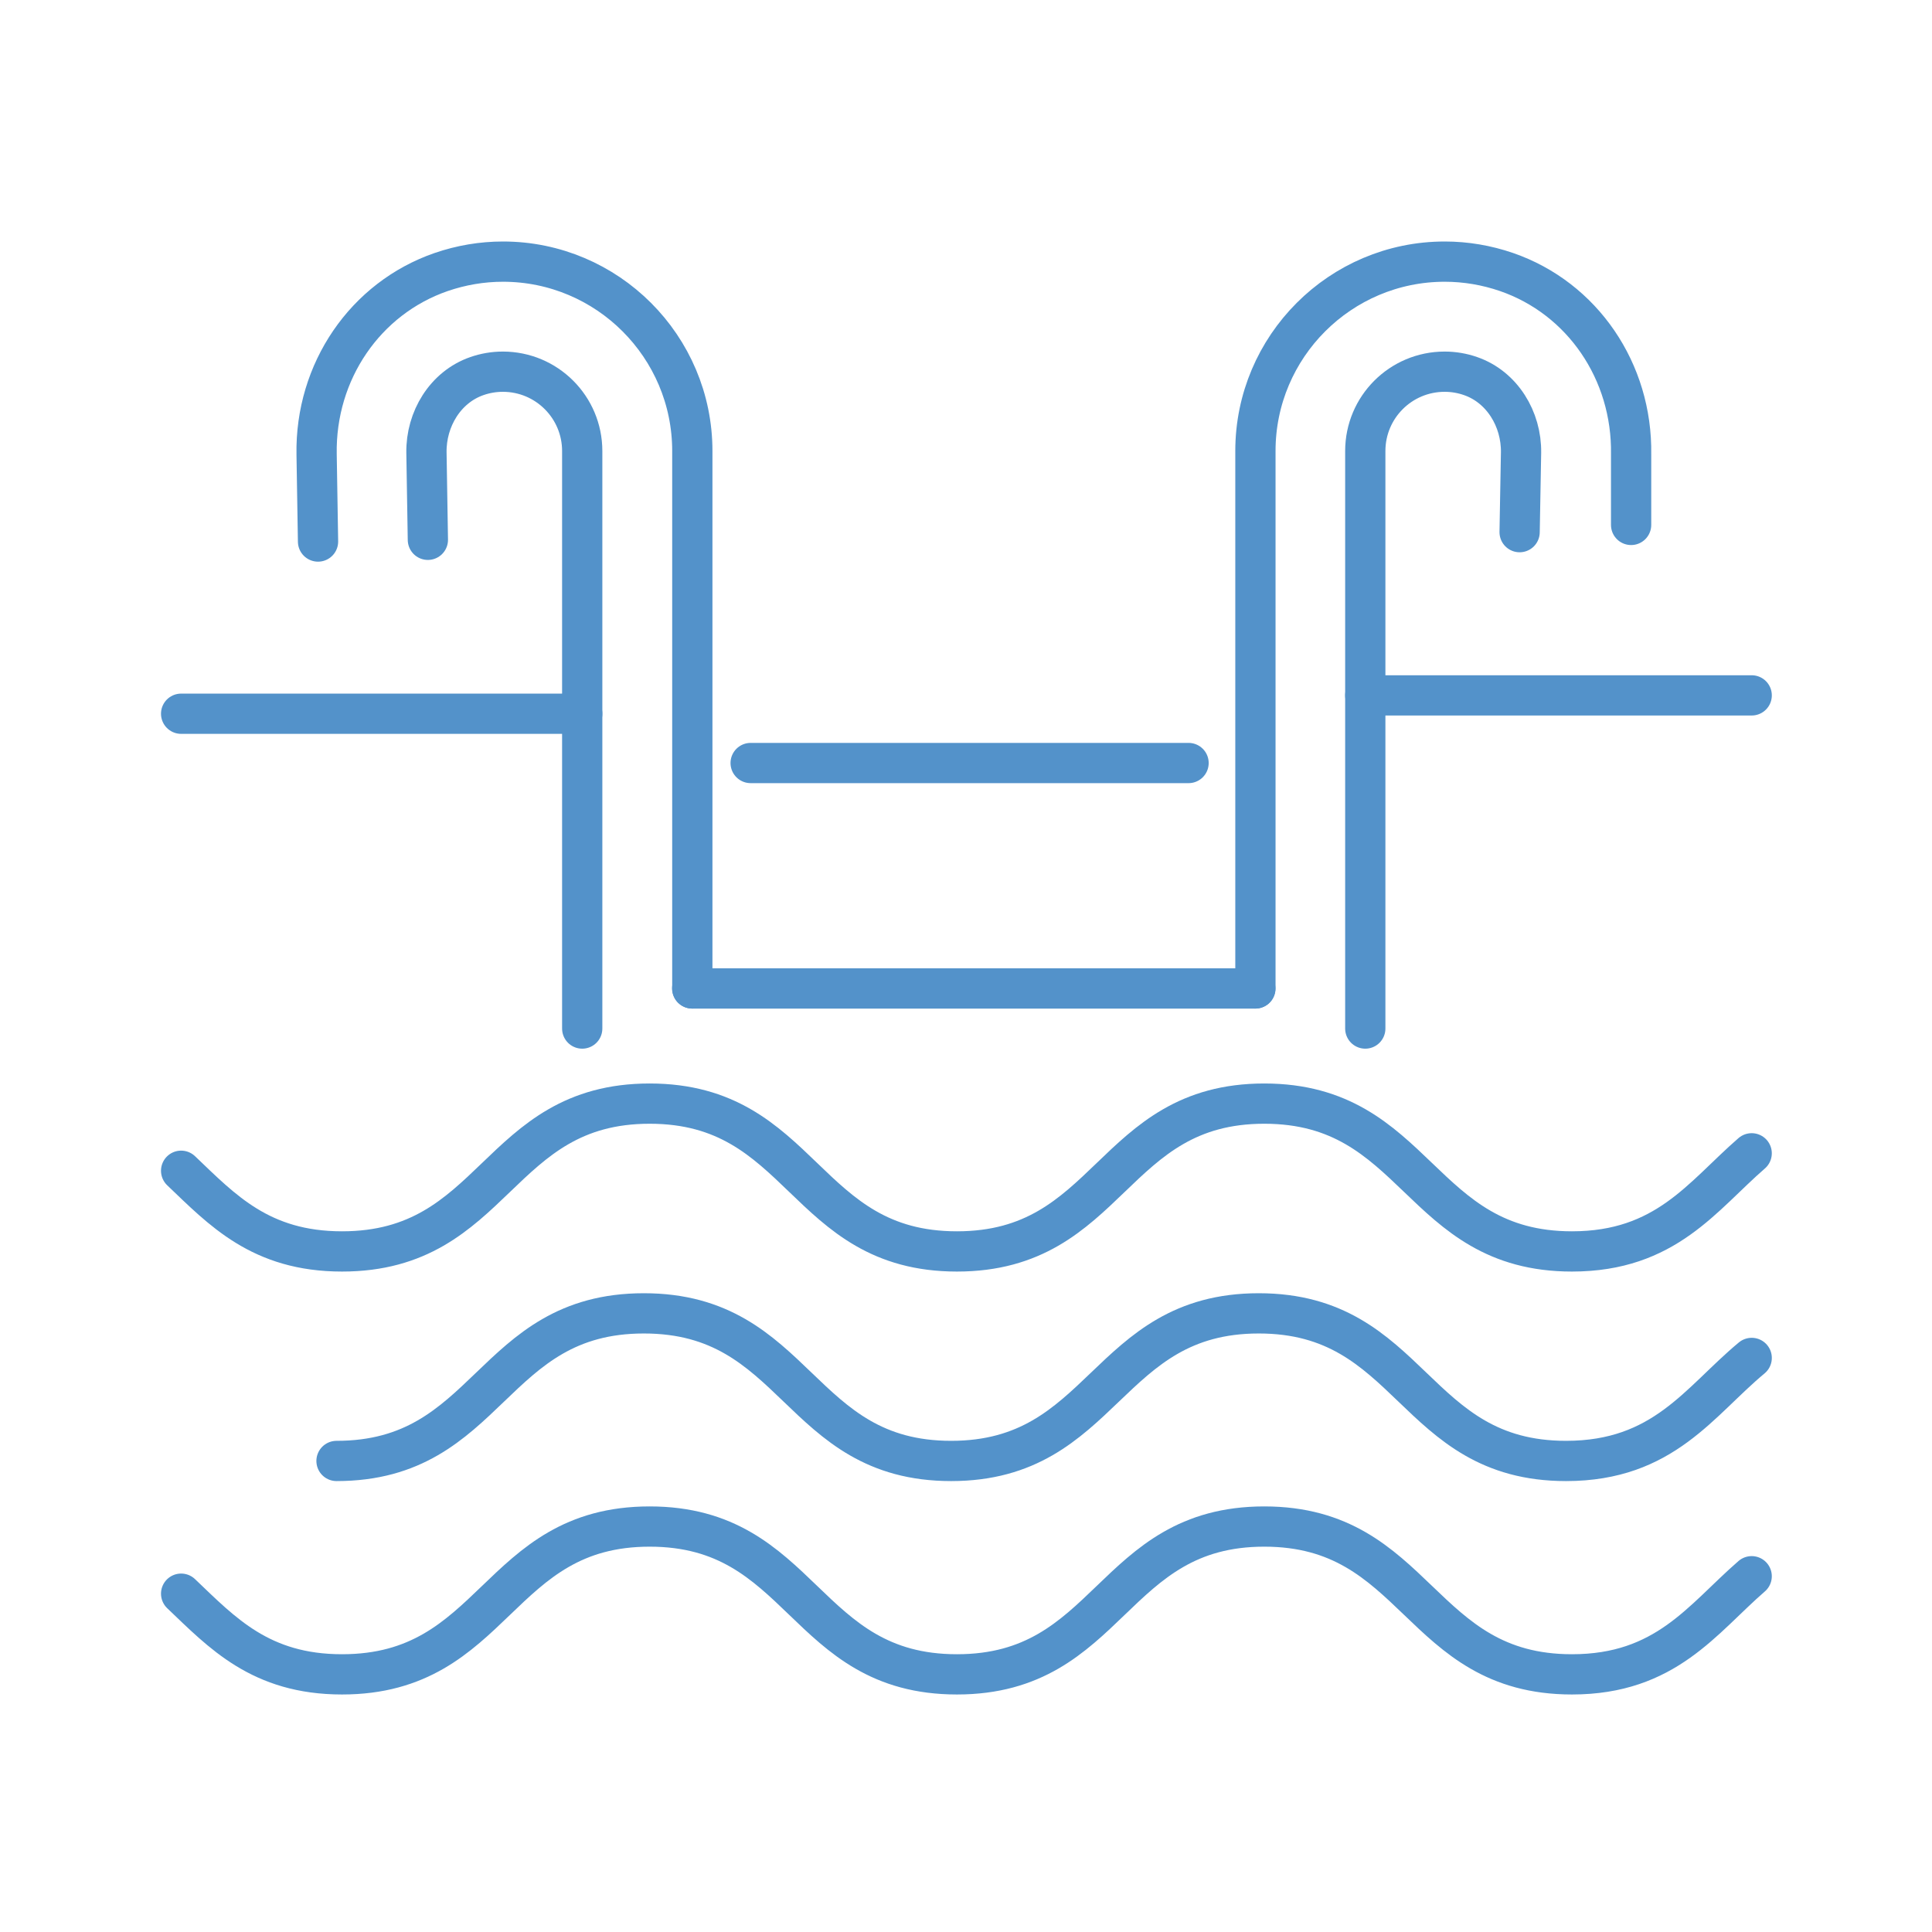 <svg width="96" height="96" viewBox="0 0 96 96" fill="none" xmlns="http://www.w3.org/2000/svg">
<path d="M9 58.174C11.038 60.115 12.944 62.183 16.994 62.183C24.648 62.183 24.648 54.838 32.281 54.838C39.915 54.838 39.91 62.183 47.549 62.183C55.187 62.183 55.192 54.838 62.821 54.838C70.45 54.838 70.48 62.183 78.109 62.183C82.777 62.183 84.587 59.436 87.04 57.307" stroke="#5392CA" stroke-width="2" stroke-linecap="round" stroke-linejoin="round"/>
<path d="M9 79.189C11.038 81.13 12.944 83.198 16.994 83.198C24.648 83.198 24.648 75.853 32.281 75.853C39.915 75.853 39.91 83.198 47.549 83.198C55.187 83.198 55.192 75.853 62.821 75.853C70.45 75.853 70.48 83.198 78.109 83.198C82.777 83.198 84.587 80.451 87.04 78.322" stroke="#5392CA" stroke-width="2" stroke-linecap="round" stroke-linejoin="round"/>
<path d="M16.721 72.594C24.349 72.594 24.349 65.26 31.993 65.26C39.637 65.26 39.632 72.594 47.261 72.594C54.889 72.594 54.919 65.26 62.548 65.26C70.177 65.26 70.187 72.594 77.815 72.594C82.666 72.594 84.441 69.634 87.041 67.475" stroke="#5392CA" stroke-width="2" stroke-linecap="round" stroke-linejoin="round"/>
<path d="M28.931 35.465H9" stroke="#5392CA" stroke-width="2" stroke-linecap="round" stroke-linejoin="round"/>
<path d="M87.041 34.553H67.84" stroke="#5392CA" stroke-width="2" stroke-linecap="round" stroke-linejoin="round"/>
<path d="M28.93 51.108V22.413C28.93 20.233 27.166 18.469 24.986 18.469C24.54 18.469 24.105 18.545 23.699 18.687C22.128 19.23 21.165 20.826 21.19 22.489L21.261 26.823" stroke="#5392CA" stroke-width="2" stroke-linecap="round" stroke-linejoin="round"/>
<path d="M15.803 26.909L15.732 22.575C15.661 18.459 18.15 14.82 21.921 13.517C22.909 13.177 23.944 13 24.993 13C30.183 13 34.401 17.222 34.401 22.408V49.115" stroke="#5392CA" stroke-width="2" stroke-linecap="round" stroke-linejoin="round"/>
<path d="M67.84 51.108V22.413C67.84 20.233 69.604 18.469 71.783 18.469C72.23 18.469 72.665 18.545 73.071 18.687C74.642 19.23 75.605 20.826 75.58 22.489L75.509 26.442" stroke="#5392CA" stroke-width="2" stroke-linecap="round" stroke-linejoin="round"/>
<path d="M81.049 26.083V22.575C81.115 18.459 78.632 14.82 74.86 13.517C73.872 13.177 72.838 13 71.789 13C66.598 13 62.381 17.222 62.381 22.408V49.115" stroke="#5392CA" stroke-width="2" stroke-linecap="round" stroke-linejoin="round"/>
<path d="M34.395 49.116H62.375" stroke="#5392CA" stroke-width="2" stroke-linecap="round" stroke-linejoin="round"/>
<path d="M37.299 37.914H59.059" stroke="#5392CA" stroke-width="2" stroke-linecap="round" stroke-linejoin="round"/>
</svg>
